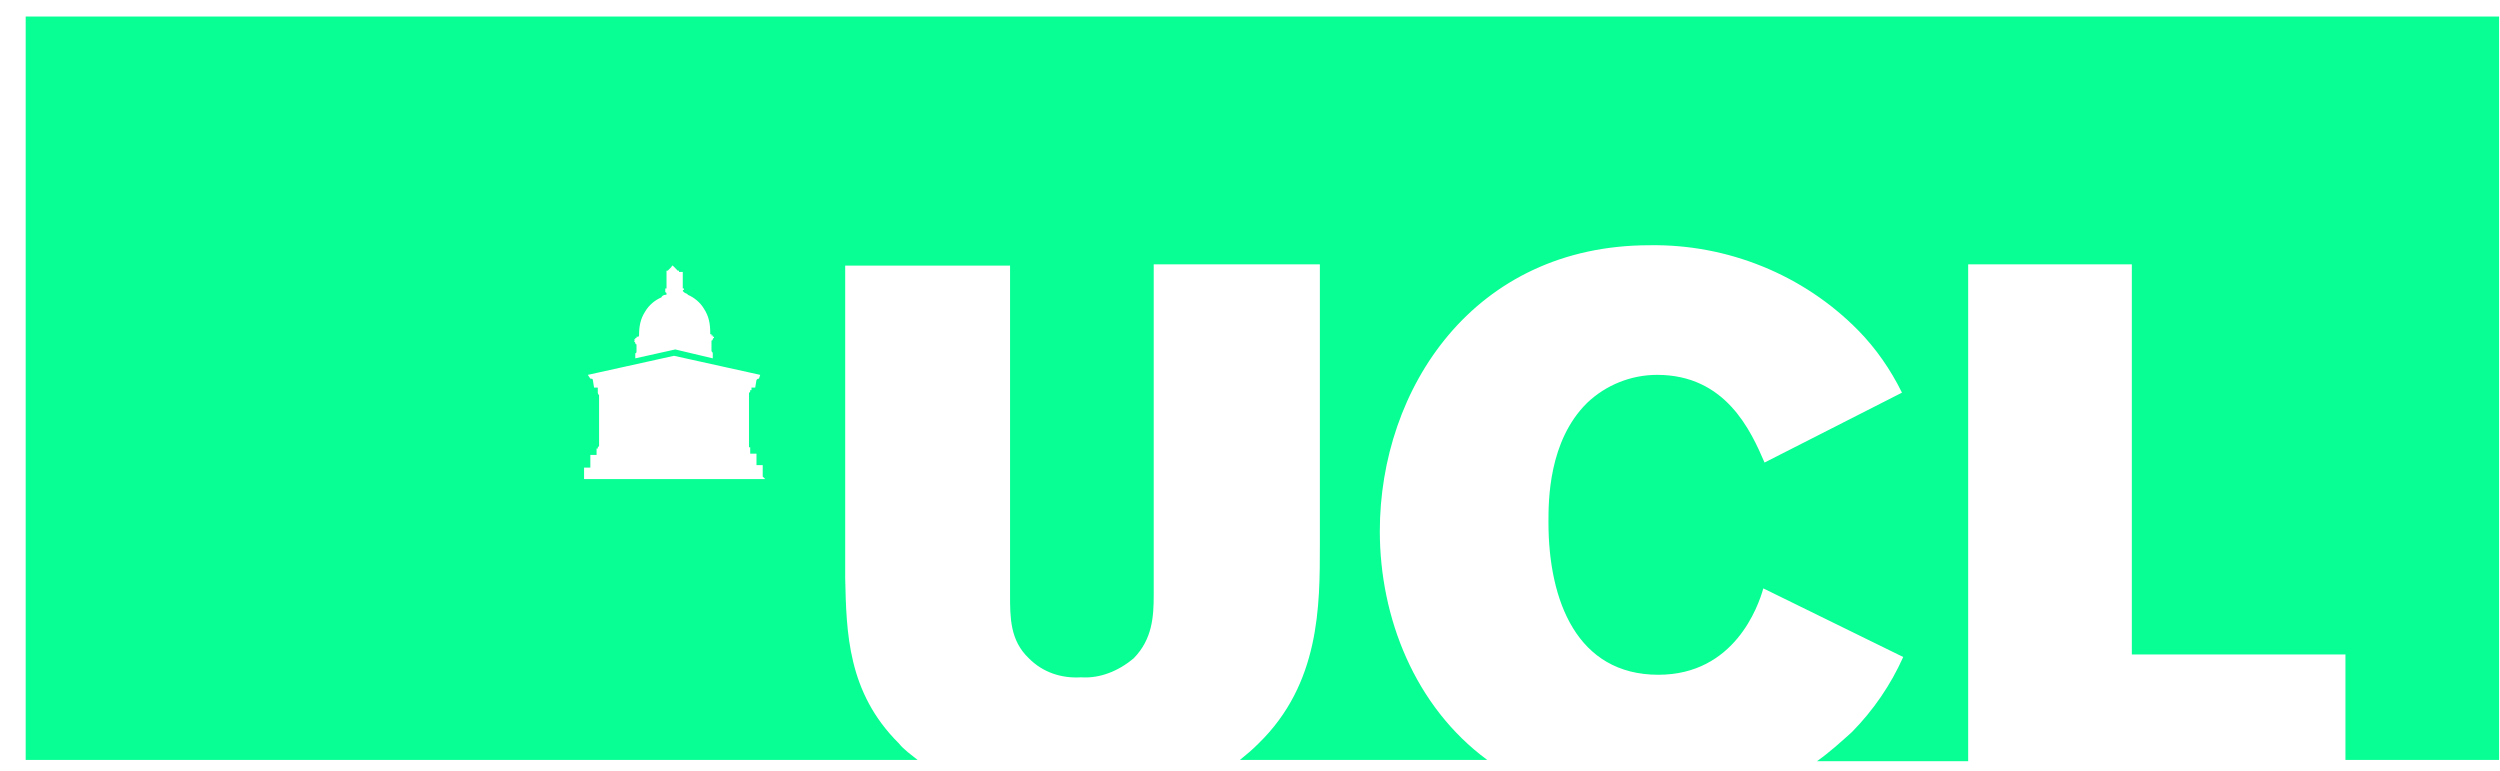 <svg width="94" height="29" viewBox="0 0 94 29" fill="none" xmlns="http://www.w3.org/2000/svg">
<path d="M0.966 0.621V28.573H34.502C34.267 28.382 33.985 28.19 33.797 27.951C31.872 26.041 31.824 23.794 31.779 21.74V9.986H37.978V22.361C37.978 23.221 37.978 24.081 38.683 24.75C39.2 25.276 39.904 25.515 40.655 25.467C41.359 25.515 42.064 25.228 42.628 24.75C43.332 24.033 43.38 23.174 43.38 22.361V9.938H49.627V20.498C49.627 22.791 49.627 25.706 47.325 27.951C47.09 28.19 46.855 28.382 46.621 28.573H55.92C53.196 26.566 51.881 23.221 51.881 19.972C51.881 14.621 55.404 9.221 62.027 9.221C64.939 9.174 67.804 10.32 69.87 12.423C70.528 13.091 71.092 13.903 71.514 14.764L66.347 17.392C65.831 16.198 64.891 14.095 62.309 14.095C61.323 14.095 60.383 14.477 59.678 15.146C58.222 16.58 58.222 18.825 58.222 19.637C58.222 22.6 59.302 25.371 62.355 25.371C65.219 25.371 66.113 22.791 66.301 22.123L71.561 24.703C71.092 25.754 70.434 26.709 69.636 27.522C69.212 27.904 68.79 28.286 68.32 28.621H74.003V9.938H80.157V24.607H88.189V28.573H93.966V0.621H0.966ZM23.84 12.757H23.887V12.709H23.933V12.661H23.981C23.981 12.661 24.028 12.661 24.028 12.614C24.028 12.28 24.075 11.993 24.263 11.706C24.403 11.467 24.639 11.276 24.873 11.18C24.873 11.132 24.967 11.084 25.014 11.084C25.062 11.084 25.061 11.084 25.061 11.037C25.061 11.037 25.062 10.989 25.014 10.989V10.846H25.061V10.798C25.061 10.798 25.061 10.798 25.061 10.751V10.368V10.272C25.061 10.272 25.061 10.272 25.061 10.225V10.177H25.107C25.155 10.129 25.202 10.081 25.25 10.033C25.25 10.033 25.25 9.986 25.295 9.986L25.343 10.033C25.39 10.081 25.438 10.129 25.483 10.177H25.531V10.225H25.672V10.272V10.32V10.703C25.672 10.703 25.672 10.703 25.672 10.751V10.846H25.719V10.894C25.719 10.894 25.672 10.894 25.672 10.942C25.672 10.942 25.671 10.942 25.719 10.989C25.766 11.037 25.86 11.037 25.86 11.084C26.095 11.18 26.329 11.371 26.47 11.61C26.658 11.897 26.705 12.184 26.705 12.518V12.566H26.752V12.614H26.8V12.661H26.846V12.709C26.8 12.709 26.8 12.757 26.8 12.757C26.8 12.805 26.752 12.805 26.752 12.805V13.187C26.752 13.235 26.8 13.235 26.8 13.283V13.474L25.39 13.139L23.887 13.474V13.283C23.933 13.283 23.933 13.235 23.933 13.187V12.948C23.933 12.948 23.887 12.948 23.887 12.9C23.887 12.852 23.84 12.852 23.84 12.852C23.887 12.805 23.84 12.757 23.84 12.757ZM28.772 18.013H21.961V17.583H22.197V17.105H22.431V16.914V16.866H22.477V16.818L22.525 16.77V14.955V14.907V14.86C22.477 14.812 22.477 14.764 22.477 14.764V14.573H22.337L22.29 14.286C22.29 14.238 22.243 14.238 22.197 14.238L22.102 14.095L25.343 13.378L28.584 14.095L28.538 14.238C28.49 14.238 28.49 14.238 28.444 14.286L28.396 14.573H28.256V14.668H28.208C28.208 14.716 28.208 14.764 28.162 14.764V14.812V14.86V16.723V16.77V16.818H28.208V16.866V17.057H28.444V17.488H28.678V17.918L28.772 18.013Z" fill="#07FF94"/>
</svg>
